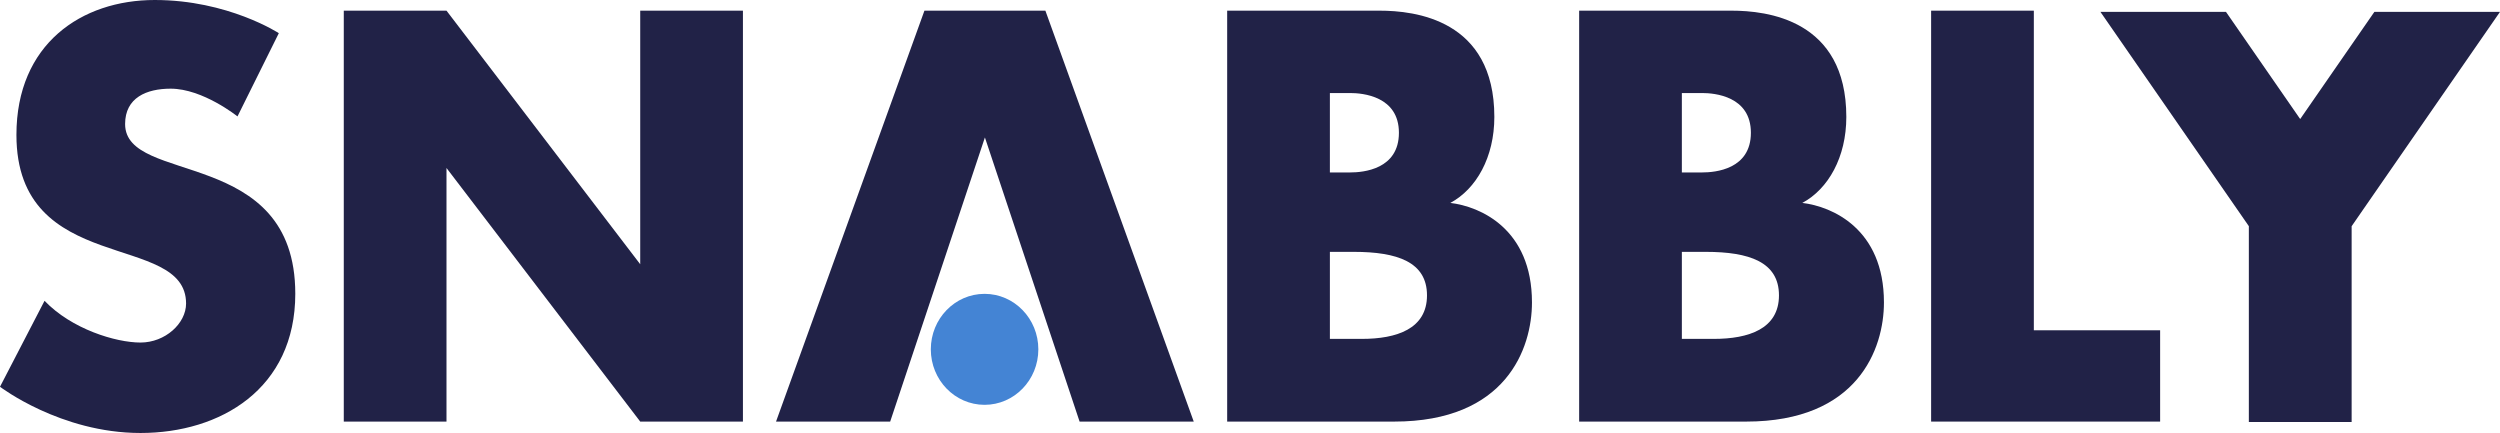 <svg viewBox="0 0 607.29 105.18" xmlns="http://www.w3.org/2000/svg" id="svg11">
  <defs>
    <style>
      .cls-1 {
        fill: #4484d4;
      }

      .cls-1, .cls-2 {
        stroke-width: 0px;
      }

      .cls-2 {
        fill: #212247;
      }
    </style>
  </defs>
  <g id="logo-group">
    <path d="M71.73,71.35c0,23.1-18.17,33.83-37.6,33.83S0,93.95,0,93.95l10.82-20.88c6.58,6.88,17.31,10.14,23.31,10.14s11.07-4.64,11.07-9.48c0-17.58-41.21-6.47-41.21-40.96C3.99,10.66,19.82,0,37.6,0s30.13,8.06,30.13,8.06l-10.04,20.22s-8.4-6.74-16.23-6.74c-5.84,0-11.07,2.17-11.07,8.59,0,14.93,41.33,5.32,41.34,41.23h0Z" class="cls-2" id="path12"></path>
    <path d="M180.47,2.59v99.82h-24.95l-47.06-61.6v61.6h-24.95V2.59h24.95l47.06,61.6V2.59h24.95Z" class="cls-2" id="path15"></path>
    <path d="M289.98,102.41h-27.73l-23-69.02-23.01,69.02h-27.73L224.56,2.59h29.38l36.04,99.82Z" class="cls-2" id="path18"></path>
    <path d="M226.11,84.86c0-7.44,5.85-13.48,13.06-13.48s13.06,6.03,13.06,13.48-5.85,13.48-13.06,13.48-13.06-6.03-13.06-13.48Z" class="cls-1" id="path20"></path>
    <path d="M372.14,73.47c0,11.2-6.29,28.94-33.48,28.94h-40.56V2.59h37.02c8.46,0,27.88,2.08,27.88,25.82,0,9.77-4.38,17.5-10.69,20.88,7.17.85,19.83,6.24,19.83,24.18h0ZM346.64,71.75c0-8.14-7.27-10.57-17.77-10.57h-5.82v21.14h7.78c8.43,0,15.81-2.43,15.81-10.57h0ZM323.05,41.89h4.92c3.2,0,11.85-.75,11.85-9.64s-8.82-9.65-11.85-9.65h-4.92v19.29Z" class="cls-2" id="path23"></path>
    <path d="M457.64,73.47c0,11.2-6.29,28.94-33.48,28.94h-40.56V2.59h37.02c8.46,0,27.88,2.08,27.88,25.82,0,9.77-4.38,17.5-10.69,20.88,7.17.85,19.83,6.24,19.83,24.18h0ZM432.14,71.75c0-8.14-7.27-10.57-17.77-10.57h-5.82v21.14h7.78c8.43,0,15.81-2.43,15.81-10.57h0ZM408.55,41.89h4.92c3.2,0,11.85-.75,11.85-9.64s-8.82-9.65-11.85-9.65h-4.92v19.29Z" class="cls-2" id="path26"></path>
    <path d="M524.73,80.23v22.18h-55.63V2.59h24.95v77.64h30.68Z" class="cls-2" id="path29"></path>
    <path d="M607.29,2.88l-33.27,48.06-2.77,4.01h0v47.56h-24.97v-47.57l-2.77-4L510.23,2.89h30.5l18.02,26.03,18.02-26.03h30.51Z" class="cls-2" id="path32"></path>
  </g>
</svg>
